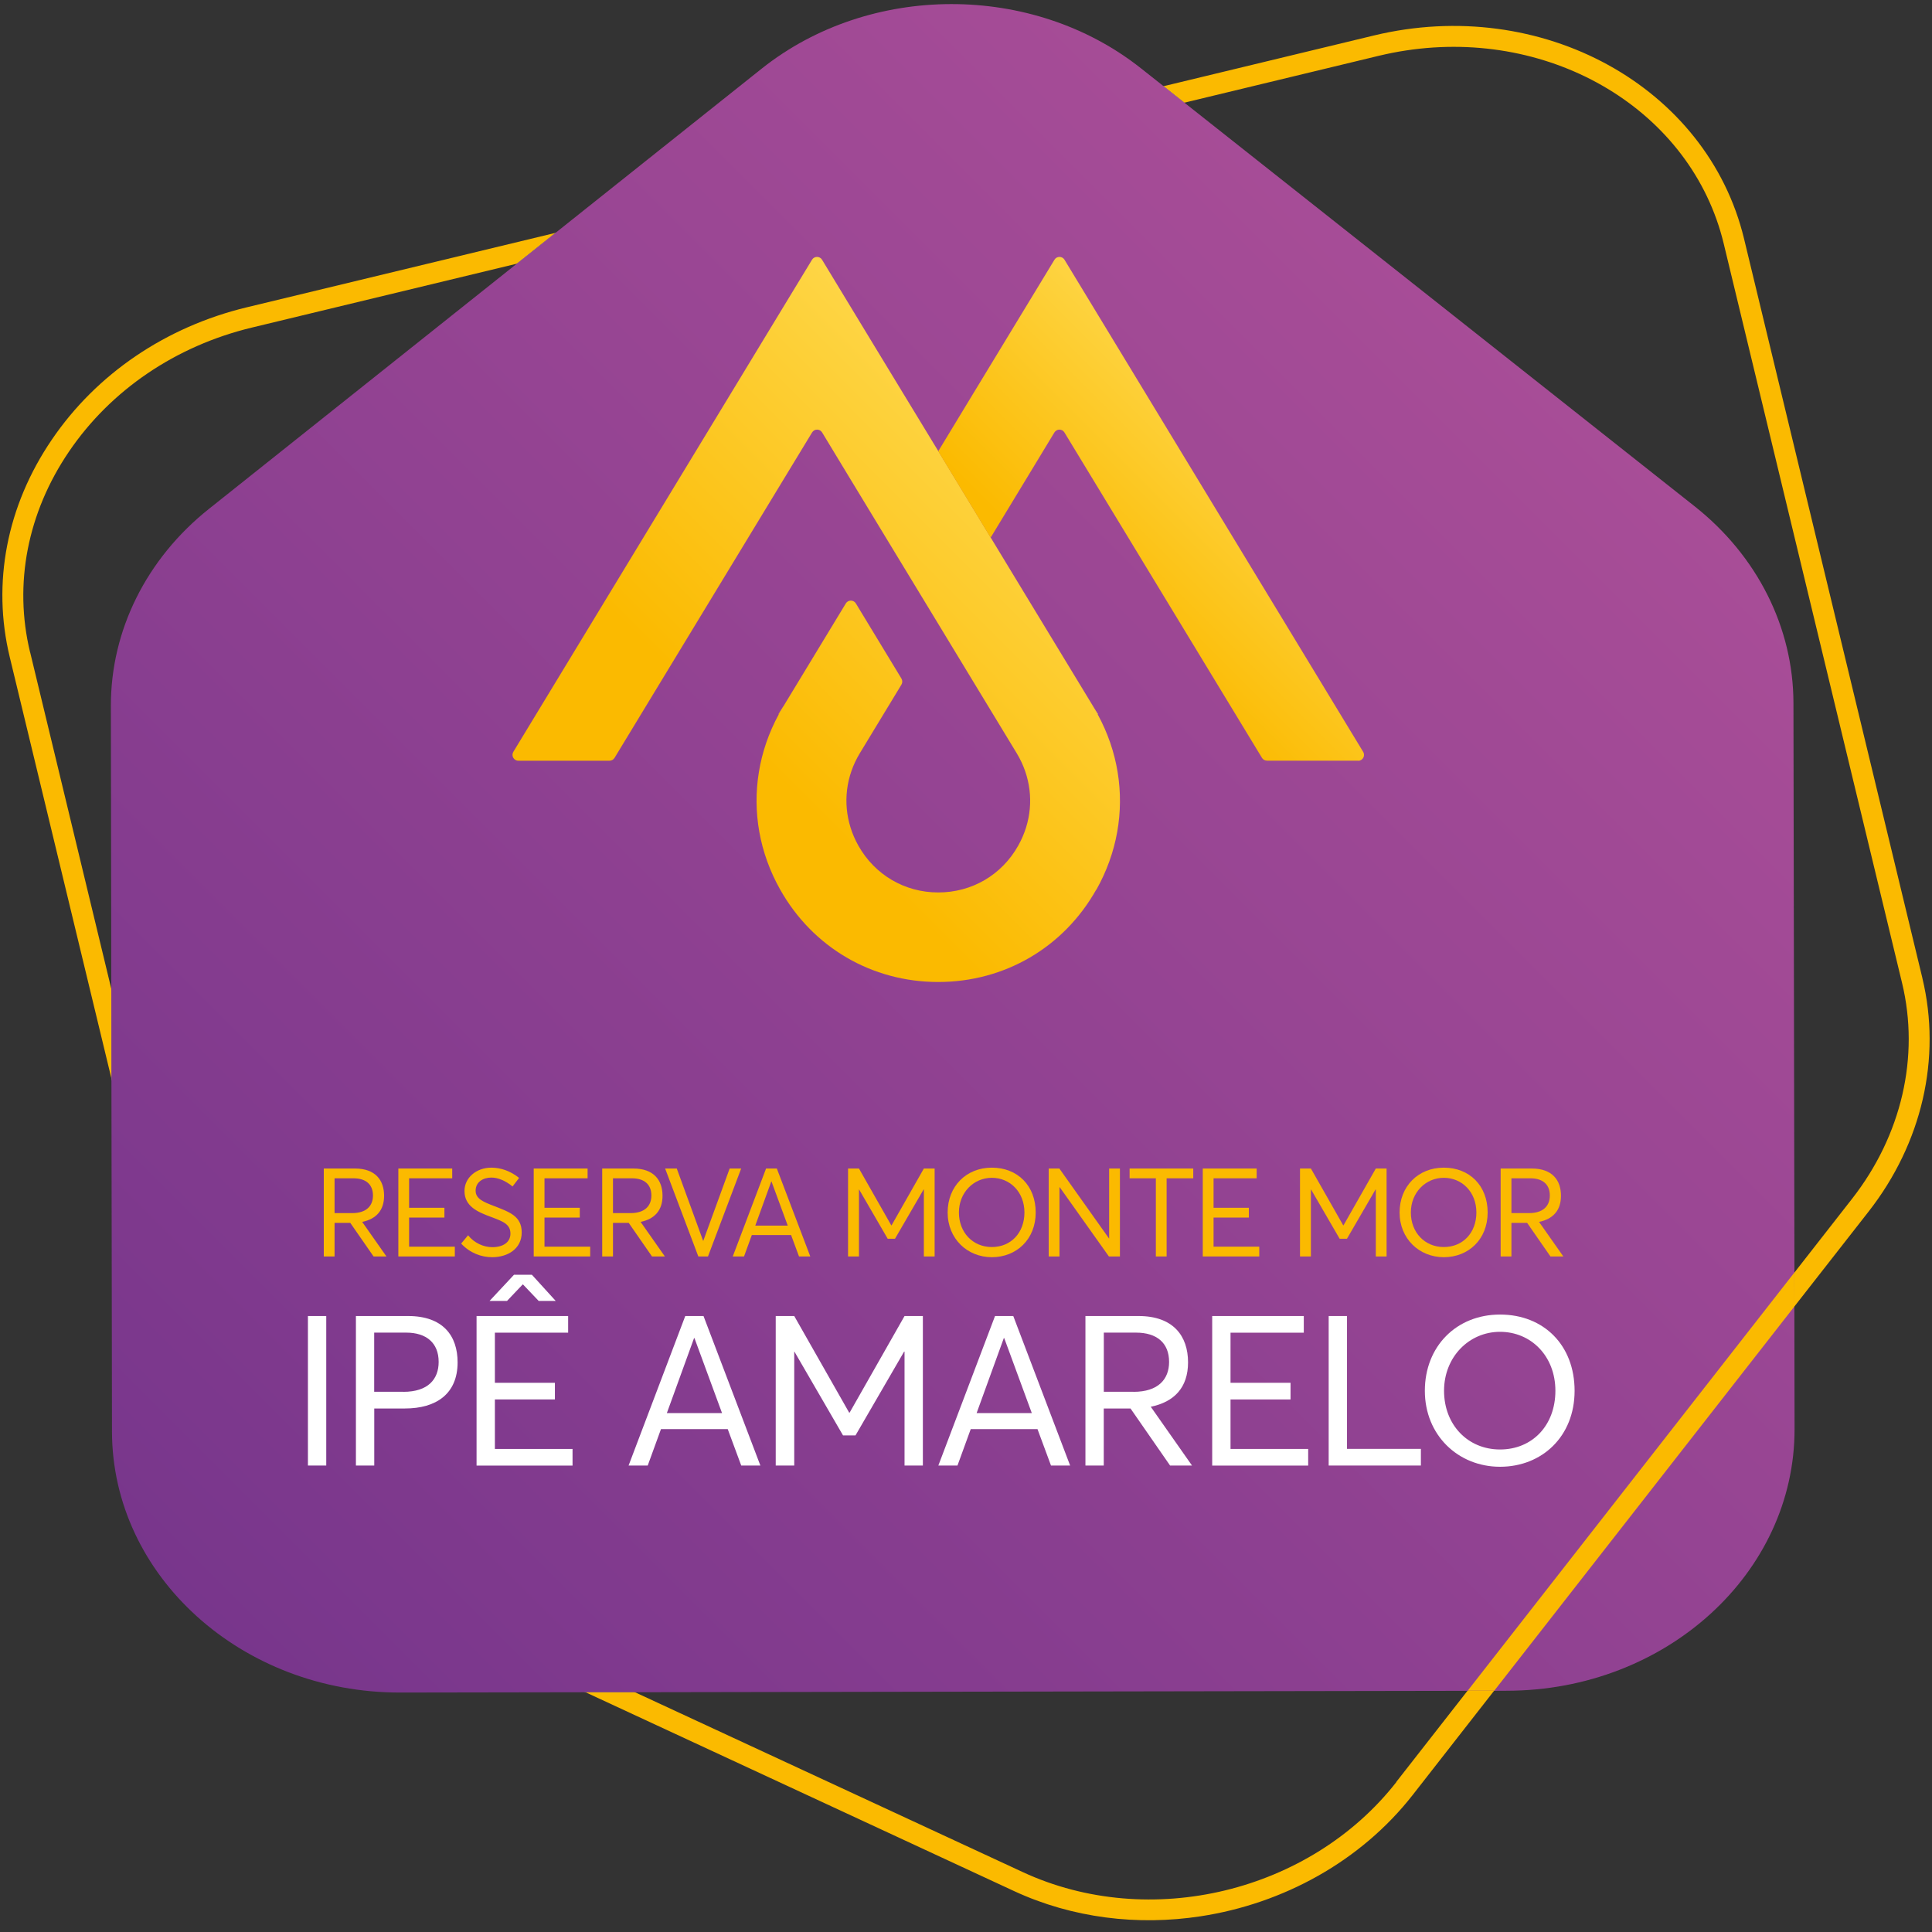 <svg xmlns="http://www.w3.org/2000/svg" width="144" height="144" viewBox="0 0 144 144" fill="none"><rect x="0" y="0" width="144" height="144" fill="#333333" stroke="none"/><g clip-path="url(#clip0_171_559)"><path d="M143.283 72.897L129.99 17.79C127.248 6.431 114.869 -0.364 102.397 2.646L86.722 6.426L88.273 7.654L102.762 4.16C103.44 3.998 104.114 3.864 104.788 3.763C115.709 2.096 126.085 8.245 128.476 18.159L141.769 73.266C143.094 78.759 141.737 84.621 138.044 89.347L133.742 94.854V97.379L139.272 90.307C143.26 85.207 144.718 78.865 143.283 72.906V72.897Z" fill="#FBBA00"></path><path d="M104.082 132.818C97.661 141.034 85.693 143.923 76.23 139.534L47.299 126.116H43.611L75.575 140.946C79.941 142.972 84.811 143.545 89.487 142.829C95.621 141.892 101.418 138.749 105.305 133.773L111.365 126.014H109.385L104.072 132.813L104.082 132.818Z" fill="#FBBA00"></path><path d="M2.24 48.609C1.013 43.522 2.047 38.209 5.148 33.649C8.264 29.066 13.097 25.789 18.746 24.422L38.52 19.654L41.405 17.356L18.382 22.908C12.354 24.362 7.193 27.866 3.861 32.772C0.505 37.702 -0.607 43.453 0.726 48.973L8.31 80.406L8.301 73.723L2.245 48.609H2.24Z" fill="#FBBA00"></path><path d="M88.273 7.649L86.722 6.421L41.4 17.356L38.515 19.654L88.273 7.649Z" fill="#AECC53"></path><path d="M26.178 116.326C20.736 113.801 16.854 109.204 15.529 103.711L8.296 73.718L8.306 80.402L14.015 104.076C15.451 110.03 19.646 115.011 25.518 117.738L43.607 126.125H47.295L26.173 116.326H26.178Z" fill="#AECC53"></path><path d="M133.747 97.374V94.849L133.673 52.398C133.664 46.781 130.982 41.436 126.315 37.743L88.273 7.649L86.722 6.421L85.023 5.078C76.955 -1.306 64.806 -1.283 56.761 5.124L41.405 17.356L38.52 19.654L15.575 37.928C10.918 41.634 8.255 46.984 8.264 52.606L8.296 73.728L8.305 80.411L8.347 106.707C8.365 117.448 18.008 126.176 29.842 126.153L43.606 126.13H47.294L109.385 126.024H111.365L112.321 126.019C124.178 126 133.774 117.258 133.756 106.499L133.742 97.378L133.747 97.374Z" fill="url(#paint0_linear_171_559)"></path><path d="M109.39 126.019H111.37L133.747 97.374L133.742 94.849L109.39 126.019Z" fill="#FBBA00"></path><path d="M81.825 53.225L81.811 53.234C81.779 53.174 81.746 53.109 81.71 53.049C81.677 52.989 81.64 52.929 81.608 52.869L81.626 52.897L81.825 53.225Z" fill="url(#paint1_linear_171_559)"></path><path d="M81.709 66.306C79.281 70.617 74.878 73.192 69.93 73.192C64.982 73.192 60.579 70.617 58.151 66.306C56.605 63.564 56.078 60.499 56.563 57.545C56.803 56.063 57.301 54.609 58.049 53.234C58.077 53.183 58.1 53.137 58.128 53.091C58.206 52.948 58.289 52.809 58.377 52.666L63.043 44.976C63.214 44.695 63.62 44.695 63.791 44.976L67.188 50.575C67.271 50.714 67.271 50.889 67.188 51.028L64.091 56.133C63.048 57.85 62.817 59.844 63.399 61.694C63.542 62.151 63.736 62.599 63.98 63.033C65.208 65.212 67.433 66.518 69.935 66.518C72.436 66.518 74.666 65.216 75.889 63.033C76.134 62.599 76.327 62.151 76.471 61.694C77.052 59.848 76.817 57.85 75.778 56.137L72.543 50.806L69.939 46.513L66.03 40.074L63.505 35.911L63.426 35.782L61.276 32.232C61.105 31.951 60.699 31.951 60.528 32.232L58.294 35.911L45.804 56.488C45.725 56.617 45.582 56.7 45.43 56.7H38.636C38.294 56.7 38.086 56.326 38.262 56.036L54.384 29.472L56.988 25.18L60.523 19.359C60.694 19.078 61.1 19.078 61.271 19.359L64.802 25.18L67.331 29.343L67.41 29.472L69.939 33.631L73.844 40.07L76.447 44.362L81.492 52.671C81.534 52.74 81.576 52.809 81.617 52.878C81.622 52.888 81.626 52.897 81.631 52.906L81.612 52.878C81.631 52.911 81.654 52.948 81.672 52.98C81.686 53.003 81.705 53.031 81.714 53.059C81.746 53.118 81.783 53.178 81.816 53.243C82.563 54.619 83.062 56.072 83.302 57.554C83.786 60.508 83.26 63.573 81.714 66.319L81.709 66.306Z" fill="url(#paint2_linear_171_559)"></path><path d="M81.825 53.225L81.811 53.234C81.779 53.174 81.746 53.109 81.71 53.049C81.677 52.989 81.64 52.929 81.608 52.869L81.626 52.897L81.825 53.225Z" fill="url(#paint3_linear_171_559)"></path><path d="M58.035 53.224L58.049 53.234C58.077 53.188 58.1 53.137 58.128 53.091C58.206 52.948 58.289 52.809 58.377 52.666L58.035 53.229V53.224ZM81.622 52.897L81.603 52.869C81.64 52.929 81.672 52.989 81.705 53.049C81.737 53.109 81.774 53.169 81.806 53.234L81.82 53.224L81.622 52.897Z" fill="url(#paint4_linear_171_559)"></path><path d="M81.71 53.049C81.677 52.989 81.64 52.929 81.608 52.869L81.626 52.897C81.654 52.948 81.686 52.998 81.714 53.049H81.71Z" fill="url(#paint5_linear_171_559)"></path><path d="M58.377 52.666C58.289 52.809 58.206 52.948 58.128 53.091C58.1 53.137 58.072 53.188 58.049 53.234L58.035 53.224L58.377 52.661V52.666Z" fill="url(#paint6_linear_171_559)"></path><path d="M58.377 52.666C58.289 52.809 58.206 52.948 58.128 53.091C58.1 53.137 58.072 53.188 58.049 53.234L58.035 53.224L58.377 52.661V52.666Z" fill="url(#paint7_linear_171_559)"></path><path d="M101.229 56.696H94.435C94.282 56.696 94.139 56.617 94.061 56.488L79.337 32.232C79.166 31.951 78.76 31.951 78.589 32.232L76.438 35.782L73.835 40.074L69.93 33.636L72.533 29.343L78.594 19.359C78.764 19.078 79.171 19.078 79.341 19.359L101.603 56.04C101.778 56.331 101.571 56.705 101.229 56.705V56.696Z" fill="url(#paint8_linear_171_559)"></path><path d="M22.951 98.089H24.317V109.232H22.951V98.089Z" fill="white"></path><path d="M26.528 98.089H30.419C33.023 98.089 34.107 99.566 34.107 101.542C34.107 103.896 32.506 104.98 30.184 104.98H27.895V109.232H26.528V98.089ZM30.059 103.739C31.91 103.739 32.695 102.797 32.695 101.509C32.695 100.083 31.767 99.326 30.276 99.326H27.89V103.734H30.055L30.059 103.739Z" fill="white"></path><path d="M35.52 98.089H42.346V99.331H36.886V103.065H41.359V104.307H36.886V107.995H42.674V109.236H35.52V98.094V98.089ZM38.312 95.015H39.646L41.419 96.963H40.149L38.986 95.74H38.954L37.791 96.963H36.489L38.308 95.015H38.312Z" fill="white"></path><path d="M51.07 98.089H52.436L56.674 109.232H55.247L54.241 106.518H49.265L48.278 109.232H46.851L51.075 98.089H51.07ZM53.816 105.322L51.762 99.737H51.73L49.704 105.322H53.816Z" fill="white"></path><path d="M57.818 98.089H59.198L63.292 105.29H63.325L67.419 98.089H68.785V109.232H67.419V100.743H67.386L63.763 106.988H62.835L59.212 100.743H59.198V109.232H57.818V98.089Z" fill="white"></path><path d="M74.158 98.089H75.524L79.761 109.232H78.335L77.329 106.518H72.353L71.365 109.232H69.939L74.163 98.089H74.158ZM76.904 105.322L74.85 99.737H74.818L72.792 105.322H76.904Z" fill="white"></path><path d="M80.906 98.089H84.862C87.438 98.089 88.55 99.566 88.55 101.542C88.55 103.411 87.53 104.491 85.771 104.851L88.845 109.232H87.211L84.262 104.98H82.268V109.232H80.902V98.089H80.906ZM84.483 103.739C86.334 103.739 87.137 102.797 87.137 101.509C87.137 100.083 86.21 99.326 84.673 99.326H82.272V103.734H84.483V103.739Z" fill="white"></path><path d="M90.35 98.089H97.177V99.331H91.716V103.065H96.189V104.307H91.716V107.995H97.504V109.236H90.35V98.094V98.089Z" fill="white"></path><path d="M99.032 98.089H100.398V107.99H105.905V109.232H99.032V98.089Z" fill="white"></path><path d="M106.2 103.661C106.2 100.351 108.554 97.979 111.804 97.979C115.053 97.979 117.361 100.254 117.361 103.661C117.361 107.067 114.929 109.324 111.804 109.324C108.679 109.324 106.2 106.97 106.2 103.661ZM115.93 103.661C115.93 101.071 114.112 99.266 111.804 99.266C109.496 99.266 107.631 101.136 107.631 103.661C107.631 106.185 109.39 108.036 111.804 108.036C114.218 108.036 115.93 106.232 115.93 103.661Z" fill="white"></path><path d="M24.133 87.095H26.459C27.973 87.095 28.628 87.962 28.628 89.126C28.628 90.224 28.029 90.861 26.995 91.073L28.804 93.649H27.844L26.108 91.147H24.936V93.649H24.133V87.095ZM26.238 90.418C27.327 90.418 27.798 89.864 27.798 89.107C27.798 88.267 27.253 87.824 26.348 87.824H24.936V90.418H26.238Z" fill="#FBBA00"></path><path d="M29.69 87.095H33.706V87.824H30.493V90.021H33.124V90.75H30.493V92.92H33.9V93.649H29.69V87.095Z" fill="#FBBA00"></path><path d="M34.371 92.689L34.888 92.07C35.358 92.661 36.06 92.957 36.697 92.957C37.5 92.957 38.045 92.587 38.045 91.95C38.045 91.221 37.454 91.027 36.577 90.695C35.608 90.335 34.62 89.919 34.62 88.766C34.62 87.787 35.497 87.03 36.623 87.03C37.352 87.03 38.072 87.298 38.691 87.796L38.202 88.433C37.675 87.999 37.112 87.769 36.623 87.769C36.005 87.769 35.46 88.101 35.451 88.729C35.441 89.356 36.032 89.587 36.854 89.901C37.952 90.335 38.885 90.63 38.885 91.858C38.885 93.086 37.832 93.704 36.688 93.704C35.866 93.704 35.026 93.391 34.371 92.689Z" fill="#FBBA00"></path><path d="M39.78 87.095H43.796V87.824H40.583V90.021H43.214V90.75H40.583V92.92H43.99V93.649H39.78V87.095Z" fill="#FBBA00"></path><path d="M44.885 87.095H47.211C48.725 87.095 49.381 87.962 49.381 89.126C49.381 90.224 48.781 90.861 47.747 91.073L49.556 93.649H48.596L46.861 91.147H45.688V93.649H44.885V87.095ZM46.99 90.418C48.079 90.418 48.55 89.864 48.55 89.107C48.55 88.267 48.005 87.824 47.101 87.824H45.688V90.418H46.99Z" fill="#FBBA00"></path><path d="M49.575 87.095H50.443L52.409 92.486H52.418L54.384 87.095H55.243L52.769 93.649H52.049L49.575 87.095Z" fill="#FBBA00"></path><path d="M57.098 87.095H57.901L60.394 93.649H59.554L58.963 92.052H56.037L55.455 93.649H54.615L57.098 87.095ZM58.714 91.35L57.504 88.064H57.486L56.295 91.35H58.714Z" fill="#FBBA00"></path><path d="M63.209 87.095H64.022L66.431 91.332H66.45L68.859 87.095H69.662V93.649H68.859V88.655H68.841L66.708 92.329H66.163L64.031 88.655H64.022V93.649H63.209V87.095Z" fill="#FBBA00"></path><path d="M70.632 90.372C70.632 88.424 72.016 87.03 73.927 87.03C75.838 87.03 77.195 88.369 77.195 90.372C77.195 92.375 75.764 93.704 73.927 93.704C72.09 93.704 70.632 92.32 70.632 90.372ZM76.355 90.372C76.355 88.849 75.284 87.787 73.927 87.787C72.57 87.787 71.472 88.885 71.472 90.372C71.472 91.858 72.506 92.947 73.927 92.947C75.349 92.947 76.355 91.886 76.355 90.372Z" fill="#FBBA00"></path><path d="M78.165 87.095H78.958L82.66 92.31H82.669V87.095H83.473V93.649H82.651L78.986 88.489H78.968V93.649H78.165V87.095Z" fill="#FBBA00"></path><path d="M86.15 87.824H84.193V87.095H88.938V87.824H86.953V93.649H86.15V87.824Z" fill="#FBBA00"></path><path d="M89.648 87.095H93.664V87.824H90.452V90.021H93.082V90.75H90.452V92.92H93.858V93.649H89.648V87.095Z" fill="#FBBA00"></path><path d="M96.895 87.095H97.707L100.117 91.332H100.135L102.545 87.095H103.348V93.649H102.545V88.655H102.526L100.394 92.329H99.849L97.717 88.655H97.707V93.649H96.895V87.095Z" fill="#FBBA00"></path><path d="M104.317 90.372C104.317 88.424 105.702 87.03 107.613 87.03C109.524 87.03 110.881 88.369 110.881 90.372C110.881 92.375 109.45 93.704 107.613 93.704C105.776 93.704 104.317 92.32 104.317 90.372ZM110.041 90.372C110.041 88.849 108.97 87.787 107.613 87.787C106.256 87.787 105.157 88.885 105.157 90.372C105.157 91.858 106.191 92.947 107.613 92.947C109.034 92.947 110.041 91.886 110.041 90.372Z" fill="#FBBA00"></path><path d="M111.85 87.095H114.176C115.69 87.095 116.346 87.962 116.346 89.126C116.346 90.224 115.746 90.861 114.712 91.073L116.521 93.649H115.561L113.825 91.147H112.653V93.649H111.85V87.095ZM113.955 90.418C115.044 90.418 115.515 89.864 115.515 89.107C115.515 88.267 114.97 87.824 114.065 87.824H112.653V90.418H113.955Z" fill="#FBBA00"></path></g><defs><linearGradient id="paint0_linear_171_559" x1="22.365" y1="128.198" x2="119.664" y2="30.898" gradientUnits="userSpaceOnUse"><stop stop-color="#78368C"></stop><stop offset="1" stop-color="#A84D97"></stop></linearGradient><linearGradient id="paint1_linear_171_559" x1="66.422" y1="68.341" x2="97.791" y2="36.973" gradientUnits="userSpaceOnUse"><stop stop-color="#FBBA00"></stop><stop offset="1" stop-color="#FFE163"></stop></linearGradient><linearGradient id="paint2_linear_171_559" x1="57.158" y1="57.143" x2="87.04" y2="27.257" gradientUnits="userSpaceOnUse"><stop stop-color="#FBBA00"></stop><stop offset="1" stop-color="#FFE163"></stop></linearGradient><linearGradient id="paint3_linear_171_559" x1="66.422" y1="68.341" x2="97.791" y2="36.973" gradientUnits="userSpaceOnUse"><stop stop-color="#FBBA00"></stop><stop offset="1" stop-color="#FFE163"></stop></linearGradient><linearGradient id="paint4_linear_171_559" x1="63.925" y1="59.119" x2="75.889" y2="47.155" gradientUnits="userSpaceOnUse"><stop stop-color="#FBBA00"></stop><stop offset="1" stop-color="#FFE163"></stop></linearGradient><linearGradient id="paint5_linear_171_559" x1="81.64" y1="52.98" x2="81.677" y2="52.943" gradientUnits="userSpaceOnUse"><stop stop-color="#FBBA00"></stop><stop offset="1" stop-color="#FFE163"></stop></linearGradient><linearGradient id="paint6_linear_171_559" x1="57.985" y1="53.178" x2="58.437" y2="52.726" gradientUnits="userSpaceOnUse"><stop stop-color="#FBBA00"></stop><stop offset="1" stop-color="#FFE163"></stop></linearGradient><linearGradient id="paint7_linear_171_559" x1="57.985" y1="53.178" x2="58.437" y2="52.726" gradientUnits="userSpaceOnUse"><stop stop-color="#FBBA00"></stop><stop offset="1" stop-color="#FFE163"></stop></linearGradient><linearGradient id="paint8_linear_171_559" x1="81.903" y1="46.112" x2="100.047" y2="27.967" gradientUnits="userSpaceOnUse"><stop stop-color="#FBBA00"></stop><stop offset="1" stop-color="#FFE163"></stop></linearGradient><clipPath id="clip0_171_559"><rect width="143.646" height="142.819" fill="white" transform="translate(0.177 0.305)"></rect></clipPath></defs></svg>